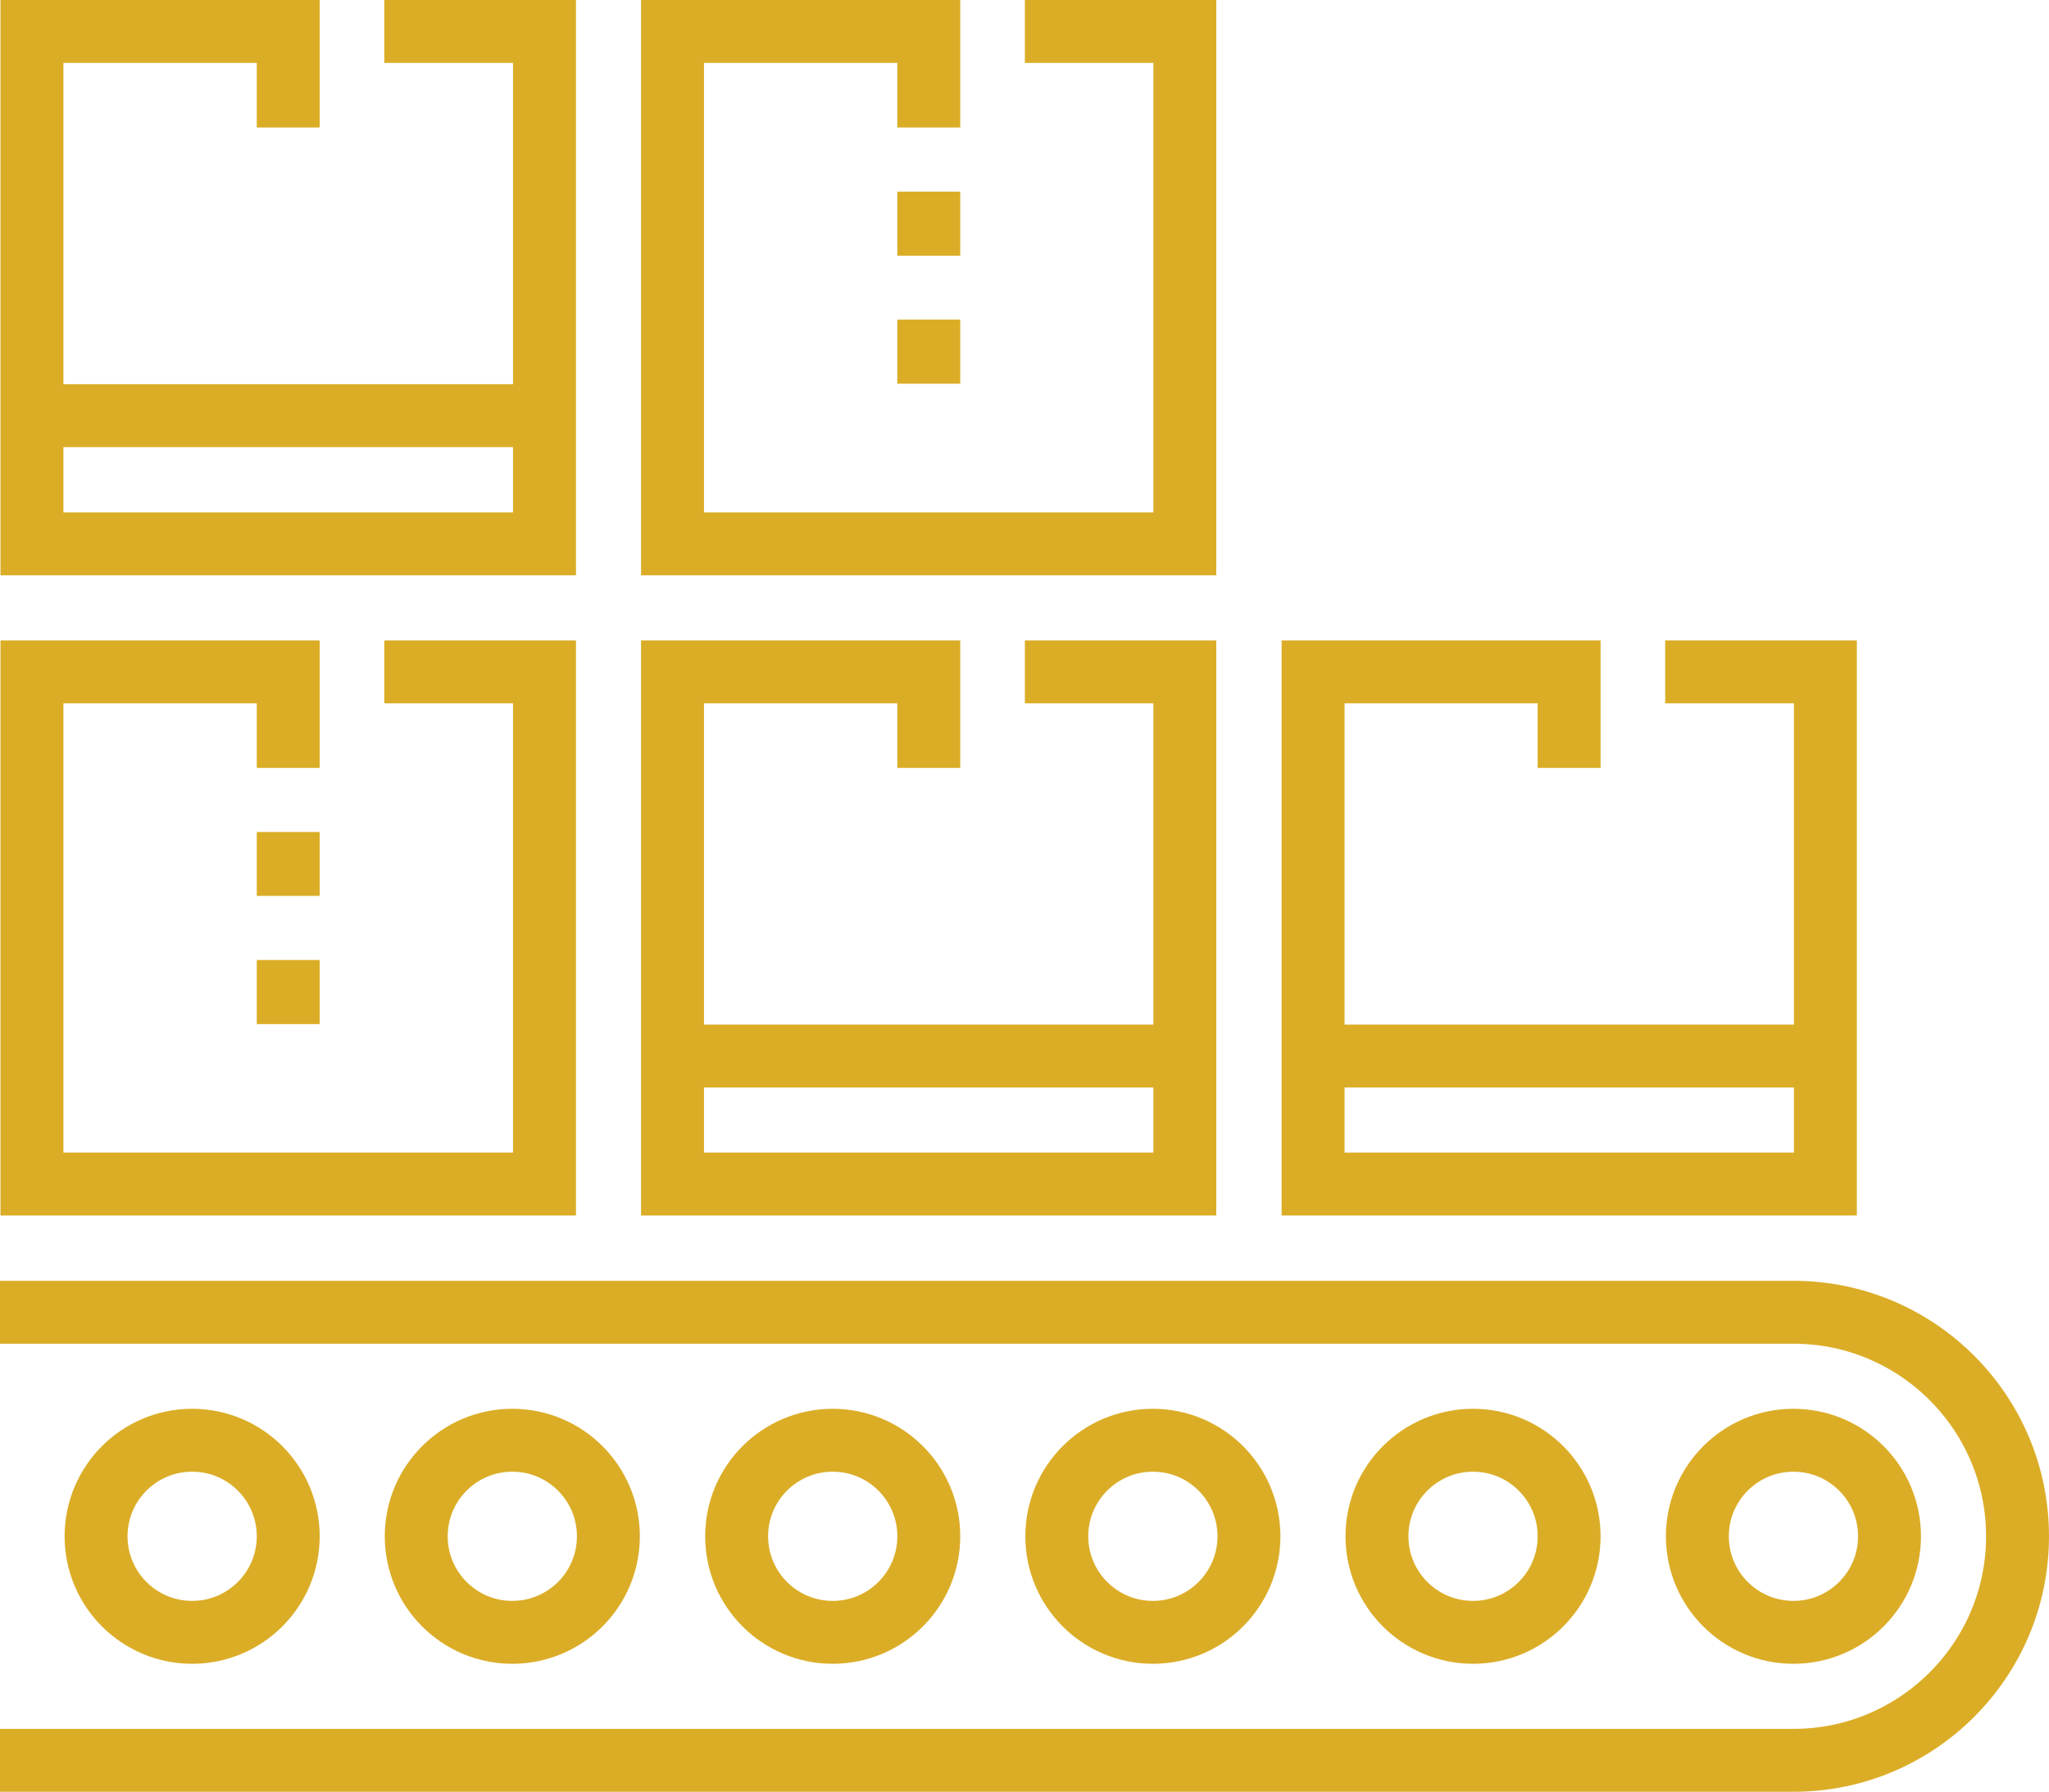 <?xml version="1.0" encoding="UTF-8"?><svg id="Layer_2" xmlns="http://www.w3.org/2000/svg" viewBox="0 0 85.31 74.62"><defs><style>.cls-1{fill:none;stroke:#dbad27;stroke-miterlimit:10;stroke-width:2.62px;}</style></defs><g id="Layer_1-2"><g><path class="cls-1" d="M0,73.31H74.67c5.15,0,9.33-4.18,9.33-9.33s-4.18-9.33-9.33-9.33H0"/><circle class="cls-1" cx="74.67" cy="63.98" r="4"/><circle class="cls-1" cx="61.33" cy="63.98" r="4"/><circle class="cls-1" cx="48" cy="63.98" r="4"/><circle class="cls-1" cx="34.67" cy="63.98" r="4"/><circle class="cls-1" cx="21.33" cy="63.98" r="4"/><circle class="cls-1" cx="8" cy="63.98" r="4"/><polyline class="cls-1" points="16 1.31 22.67 1.31 22.67 22.65 1.33 22.65 1.33 1.31 12 1.31 12 5.31"/><polyline class="cls-1" points="42.67 1.31 49.33 1.31 49.33 22.65 28 22.65 28 1.31 38.67 1.31 38.67 5.31"/><polyline class="cls-1" points="16 27.98 22.67 27.98 22.67 49.31 1.33 49.31 1.33 27.98 12 27.98 12 31.98"/><polyline class="cls-1" points="42.67 27.98 49.33 27.98 49.33 49.31 28 49.31 28 27.98 38.67 27.98 38.67 31.98"/><polyline class="cls-1" points="69.33 27.98 76 27.98 76 49.31 54.67 49.31 54.67 27.98 65.33 27.98 65.33 31.98"/><line class="cls-1" x1="1.33" y1="17.31" x2="22.67" y2="17.31"/><line class="cls-1" x1="54.67" y1="43.98" x2="76" y2="43.98"/><line class="cls-1" x1="28" y1="43.98" x2="49.33" y2="43.98"/><line class="cls-1" x1="38.67" y1="7.98" x2="38.67" y2="10.65"/><line class="cls-1" x1="38.67" y1="13.31" x2="38.67" y2="15.98"/><line class="cls-1" x1="12" y1="34.65" x2="12" y2="37.31"/><line class="cls-1" x1="12" y1="39.98" x2="12" y2="42.65"/></g></g></svg>